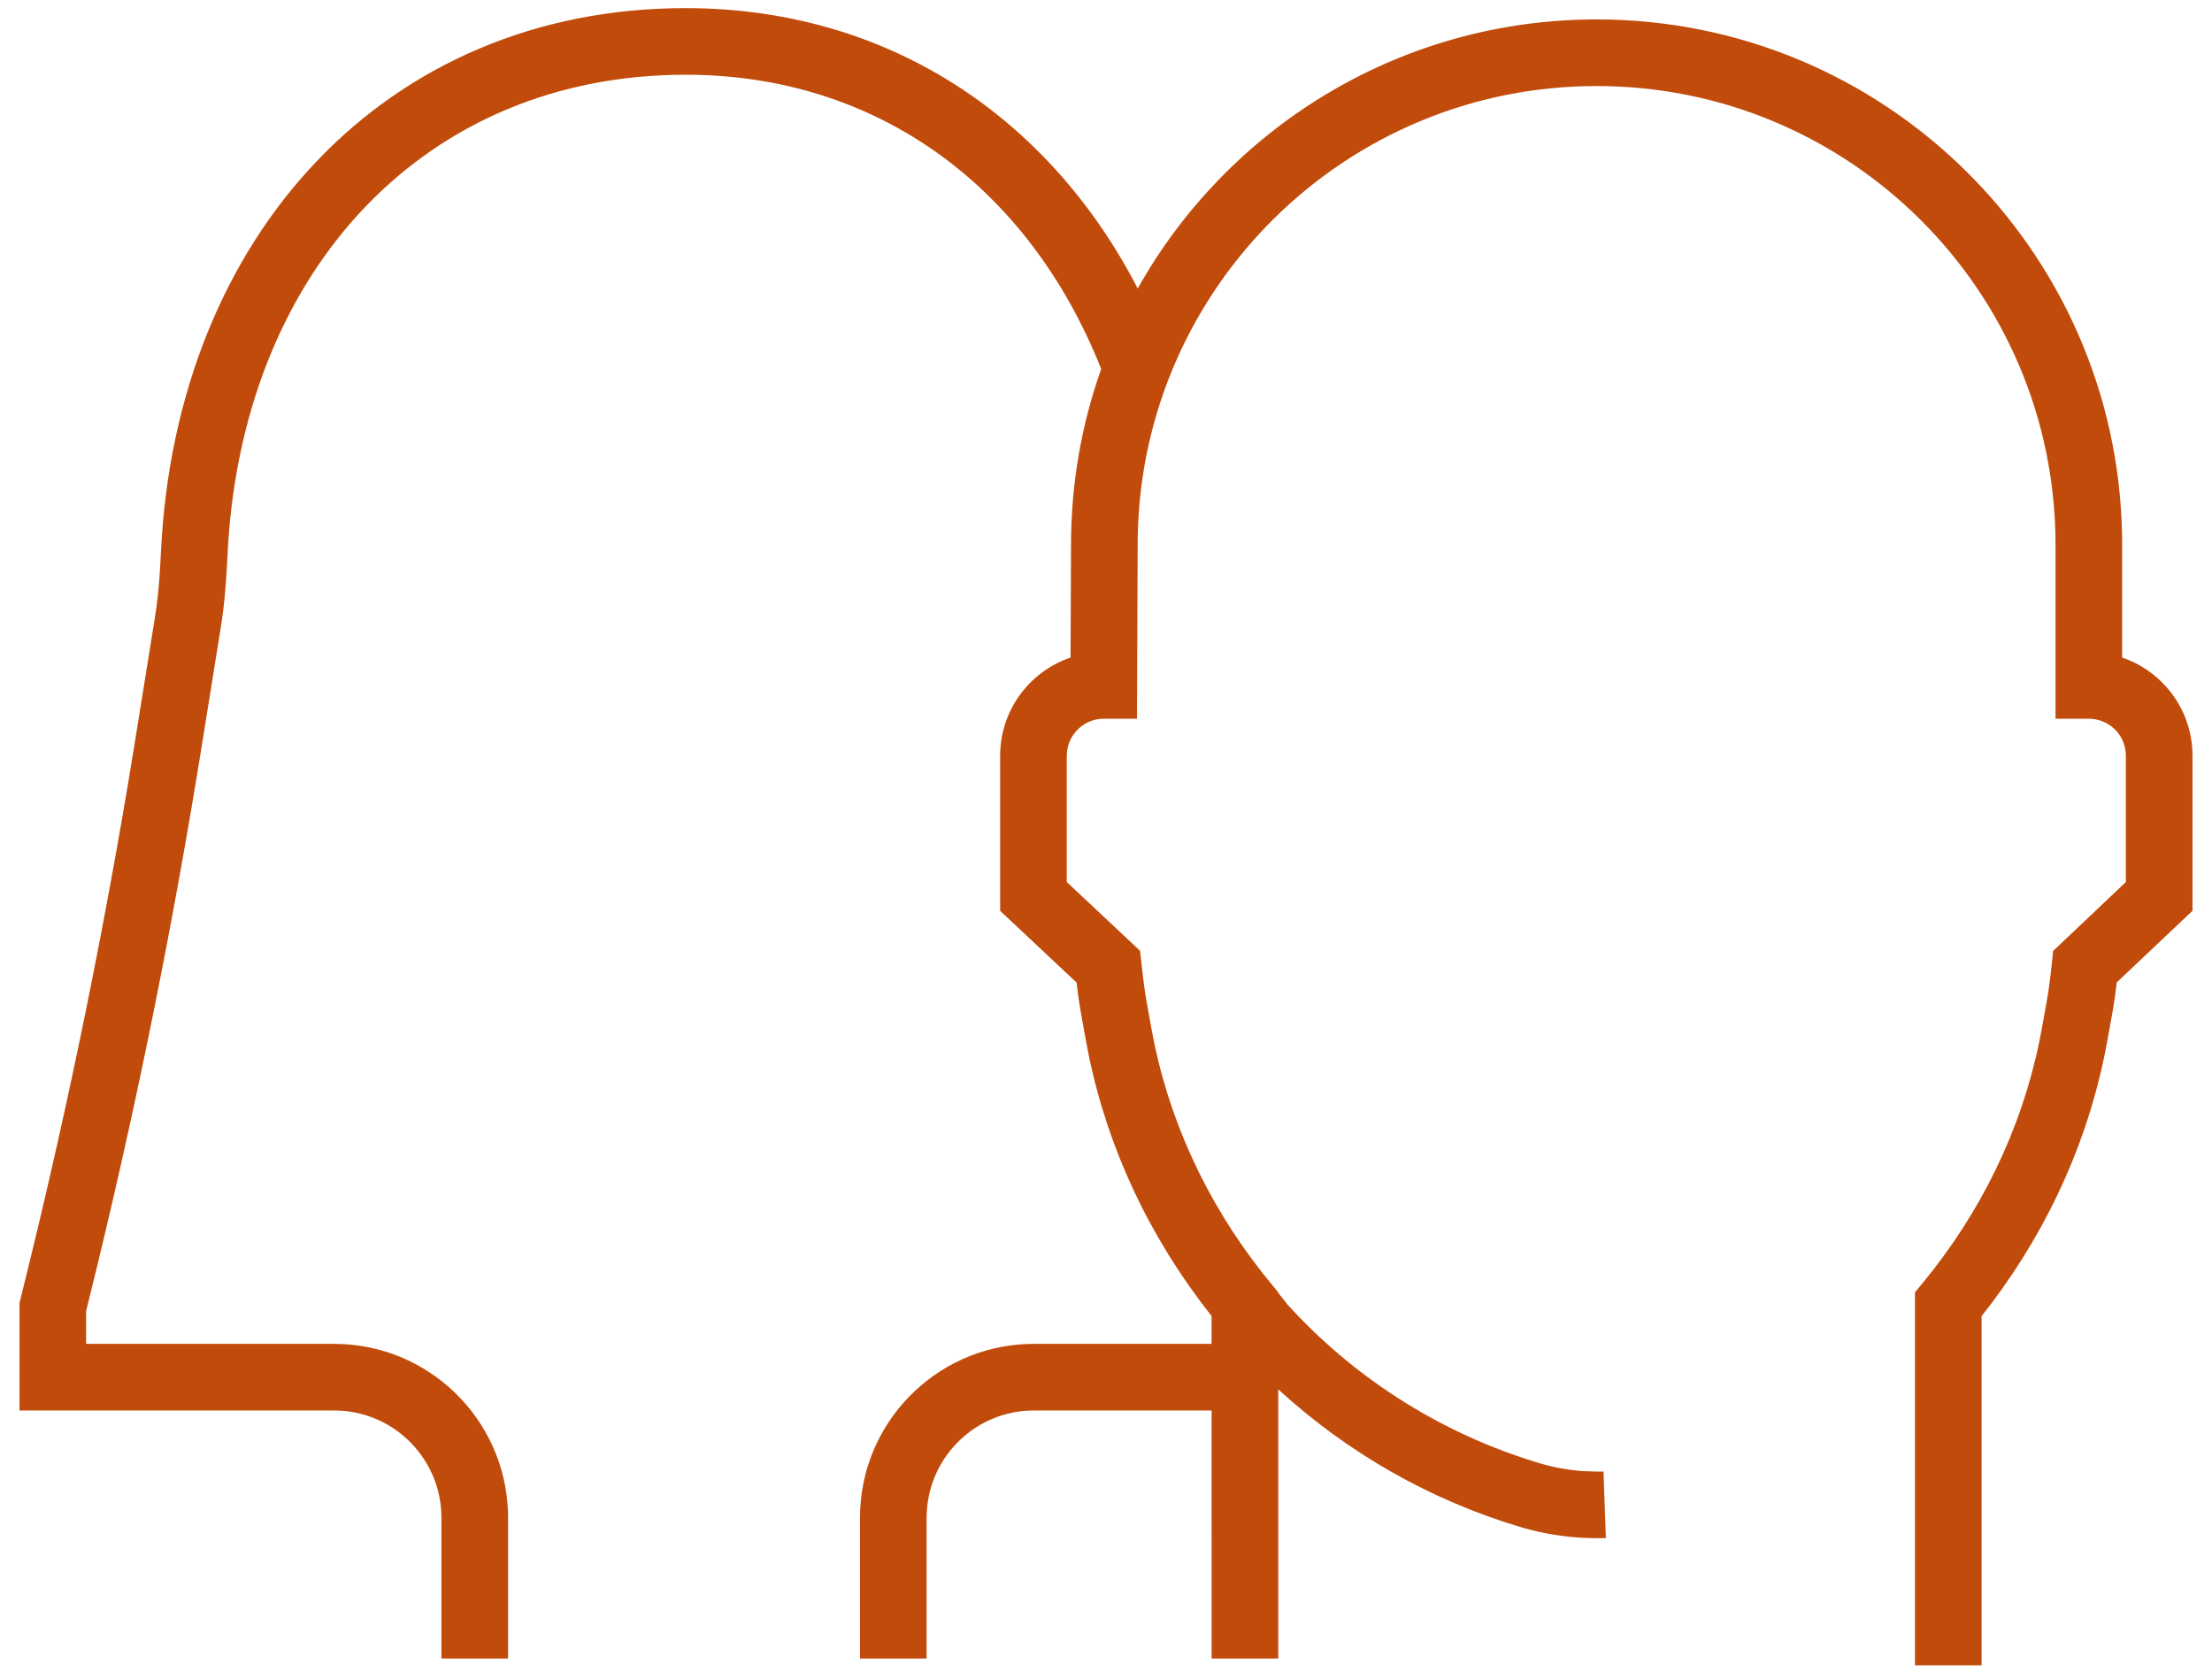 <svg width="83" height="63" viewBox="0 0 83 63" fill="none" xmlns="http://www.w3.org/2000/svg">
<path fill-rule="evenodd" clip-rule="evenodd" d="M25.727 0.305C33.216 0.305 39.323 4.307 42.69 10.829C46.013 4.896 52.313 0.856 59.565 0.732L59.908 0.729C70.687 0.729 79.443 9.372 79.626 20.106L79.629 20.45L79.629 24.681L79.717 24.71C81.146 25.234 82.182 26.572 82.263 28.163L82.268 28.363V34.181L79.425 36.871L79.423 36.899C79.379 37.274 79.336 37.58 79.285 37.881L79.065 39.096C78.421 42.642 76.927 45.996 74.719 48.923L74.354 49.394L74.354 62.499H71.854V48.504L72.14 48.157C74.333 45.496 75.836 42.403 76.514 39.12L76.606 38.65L76.793 37.612C76.85 37.306 76.894 36.999 76.942 36.591L76.991 36.146L77.04 35.688L79.767 33.105L79.768 28.363C79.768 27.641 79.218 27.048 78.513 26.981L78.379 26.974H77.129V20.45C77.129 10.938 69.421 3.229 59.908 3.229C50.509 3.229 42.865 10.764 42.691 20.127L42.688 20.454L42.662 26.974H41.417C40.696 26.974 40.102 27.526 40.035 28.229L40.028 28.363L40.028 33.102L42.777 35.683L42.898 36.741C42.927 36.973 42.953 37.165 42.982 37.346L43.027 37.613L43.214 38.649C43.813 41.947 45.243 45.069 47.369 47.772L47.678 48.155L47.693 48.174L47.963 48.501V48.518L48.307 48.957C50.751 51.647 53.852 53.648 57.305 54.771L57.762 54.913C58.307 55.077 58.871 55.178 59.432 55.213L59.86 55.228L60.087 55.229L60.167 55.227L60.256 57.726L60.124 57.729L59.747 57.726C58.959 57.713 58.177 57.608 57.418 57.412L57.228 57.359L57.215 57.36L57.039 57.307C53.667 56.295 50.579 54.54 47.963 52.142V62.246H45.463L45.462 52.936H38.794C36.639 52.936 34.879 54.632 34.774 56.762L34.769 56.963V62.246H32.269V56.963C32.269 53.438 35.065 50.563 38.56 50.44L38.794 50.436H45.462L45.462 49.39L45.418 49.335C43.144 46.449 41.576 43.126 40.852 39.6L40.754 39.095L40.566 38.056C40.524 37.821 40.489 37.597 40.454 37.34L40.396 36.876L37.528 34.184V28.363C37.528 26.686 38.591 25.256 40.08 24.71L40.17 24.679L40.188 20.45C40.188 18.135 40.587 15.913 41.32 13.849C38.609 7.014 32.919 2.805 25.727 2.805C16.006 2.805 9.223 10.048 8.56 20.417L8.5 21.509C8.457 22.189 8.404 22.747 8.324 23.29L8.282 23.561L7.578 27.949C6.53 34.483 5.226 40.981 3.669 47.423L3.231 49.203V50.436L12.537 50.436C16.062 50.436 18.936 53.233 19.06 56.73L19.064 56.964V62.246H16.564V56.964C16.564 54.807 14.868 53.046 12.738 52.941L12.537 52.936H0.732V48.897L0.769 48.747C2.361 42.38 3.702 35.955 4.791 29.493L5.109 27.553L5.815 23.161C5.904 22.616 5.961 22.058 6.006 21.331L6.042 20.663C6.629 8.831 14.481 0.305 25.727 0.305Z" fill="#C14B0B"/>
</svg>
